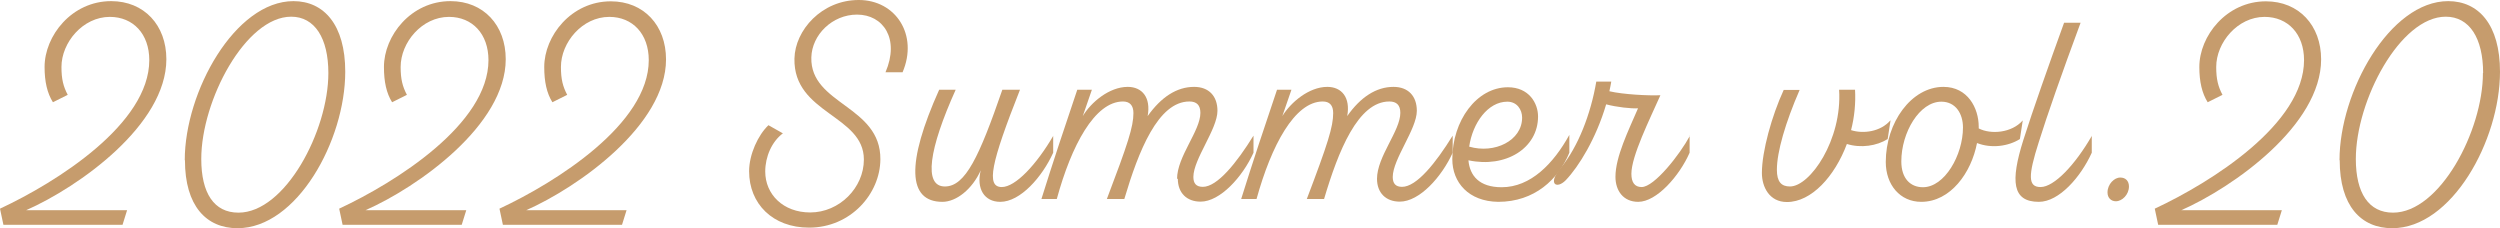 <?xml version="1.0" encoding="UTF-8"?><svg id="_レイヤー_2" xmlns="http://www.w3.org/2000/svg" viewBox="0 0 131.79 12.03"><defs><style>.cls-1{fill:#c69c6d;}</style></defs><g id="SP_Default_375px_Outline"><g id="_20のコピー_2"><g><path class="cls-1" d="M1.38,11.08H6.7l-.24,.77H.18l-.18-.85c3-1.4,7.87-4.47,7.87-7.83,0-1.38-.85-2.28-2.08-2.28-1.42,0-2.55,1.35-2.55,2.64,0,.65,.1,1.03,.33,1.47l-.78,.39c-.3-.48-.44-1.08-.44-1.86C2.35,1.89,3.78,.06,5.86,.06c1.74,0,2.91,1.27,2.91,3.06,0,3.46-4.6,6.73-7.39,7.96Z"/><path class="cls-1" d="M9.74,8.44C9.74,4.84,12.39,.06,15.47,.06c1.6,0,2.73,1.24,2.73,3.72,0,3.63-2.55,8.25-5.68,8.25-1.65,0-2.77-1.18-2.77-3.58Zm7.57-4.59c0-1.84-.72-2.97-1.96-2.97-2.4,0-4.74,4.41-4.74,7.5,0,1.8,.67,2.83,1.96,2.83,2.46,0,4.74-4.3,4.74-7.36Z"/><path class="cls-1" d="M19.26,11.08h5.32l-.24,.77h-6.28l-.18-.85c3-1.4,7.87-4.47,7.87-7.83,0-1.38-.85-2.28-2.08-2.28-1.43,0-2.55,1.35-2.55,2.64,0,.65,.1,1.03,.33,1.47l-.78,.39c-.3-.48-.43-1.08-.43-1.86C20.24,1.89,21.66,.06,23.75,.06c1.74,0,2.91,1.27,2.91,3.06,0,3.46-4.6,6.73-7.39,7.96Z"/><path class="cls-1" d="M27.71,11.08h5.32l-.24,.77h-6.28l-.18-.85c3-1.4,7.87-4.47,7.87-7.83,0-1.38-.85-2.28-2.08-2.28-1.43,0-2.55,1.35-2.55,2.64,0,.65,.1,1.03,.33,1.47l-.78,.39c-.3-.48-.43-1.08-.43-1.86,0-1.63,1.42-3.46,3.51-3.46,1.74,0,2.91,1.27,2.91,3.06,0,3.46-4.6,6.73-7.39,7.96Z"/><path class="cls-1" d="M39.49,9.03c0-.9,.48-1.92,1.02-2.43l.76,.43c-.58,.43-.93,1.23-.93,2.01,0,1.21,.95,2.16,2.37,2.16,1.54,0,2.83-1.3,2.83-2.79,0-2.35-3.72-2.41-3.66-5.32,.03-1.5,1.44-3.09,3.39-3.09s3.15,1.84,2.31,3.81h-.9c.76-1.77-.12-3.04-1.5-3.04-1.3,0-2.38,1.06-2.41,2.26-.06,2.49,3.66,2.53,3.64,5.37-.01,1.81-1.56,3.6-3.76,3.6-1.92,0-3.16-1.26-3.16-2.97Z"/><path class="cls-1" d="M55.52,7.15v.9c-.58,1.28-1.73,2.59-2.79,2.59-.84,0-1.27-.69-1.03-1.66-.45,1-1.29,1.66-2.02,1.66-1.83,0-1.92-2.02-.17-5.91h.87c-1.41,3.13-1.71,5.1-.57,5.1,1.08,0,1.81-1.57,3.03-5.1h.93c-1.53,3.87-1.8,5.13-.96,5.13,.72,0,1.83-1.18,2.72-2.71Z"/><path class="cls-1" d="M62.05,9.43c0-1.18,1.23-2.53,1.23-3.48,0-.41-.2-.6-.58-.6-1.65,0-2.68,2.61-3.43,5.14h-.92c1.11-2.92,1.4-3.81,1.4-4.53,0-.41-.2-.61-.55-.61-1.49,0-2.72,2.32-3.49,5.14h-.81c.6-1.92,1.24-3.84,1.89-5.76h.77l-.48,1.39c.43-.72,1.39-1.54,2.37-1.54,.76,0,1.23,.56,1.05,1.54,.71-1,1.53-1.54,2.45-1.54,.78,0,1.23,.49,1.23,1.26,0,.97-1.27,2.55-1.27,3.49,0,.34,.15,.52,.5,.52,.76,0,1.78-1.26,2.67-2.7v.9c-.58,1.28-1.76,2.58-2.79,2.58-.72,0-1.2-.45-1.2-1.21Z"/><path class="cls-1" d="M72.59,9.43c0-1.18,1.23-2.53,1.23-3.48,0-.41-.2-.6-.58-.6-1.65,0-2.69,2.61-3.44,5.14h-.91c1.11-2.92,1.39-3.81,1.39-4.53,0-.41-.19-.61-.55-.61-1.48,0-2.71,2.32-3.49,5.14h-.81c.6-1.92,1.24-3.84,1.89-5.76h.76l-.48,1.39c.44-.72,1.4-1.54,2.37-1.54,.76,0,1.23,.56,1.05,1.54,.7-1,1.53-1.54,2.44-1.54,.78,0,1.23,.49,1.23,1.26,0,.97-1.27,2.55-1.27,3.49,0,.34,.15,.52,.49,.52,.77,0,1.78-1.26,2.67-2.7v.9c-.58,1.28-1.75,2.58-2.79,2.58-.72,0-1.2-.45-1.2-1.21Z"/><path class="cls-1" d="M82.73,7.12v.93c-.58,1.41-1.84,2.59-3.75,2.59-1.56-.02-2.42-1.02-2.42-2.25,0-2.02,1.28-3.79,2.93-3.79,1.11,0,1.59,.84,1.59,1.54,0,1.68-1.71,2.73-3.67,2.31,.07,.81,.57,1.42,1.75,1.42,1.53,0,2.73-1.24,3.57-2.76Zm-5.28,.61c1.33,.39,2.79-.31,2.79-1.53,0-.42-.27-.84-.78-.84-1.02,0-1.83,1.12-2.01,2.37Z"/><path class="cls-1" d="M89.07,7.15v.9c-.54,1.23-1.74,2.59-2.71,2.59-.78,0-1.2-.58-1.2-1.32,0-1.05,.68-2.43,1.19-3.61-.36,.02-1.12-.06-1.68-.21-.53,1.8-1.44,3.28-2.13,4-.48,.49-.99,.21-.25-.67,.9-1.09,1.57-2.82,1.86-4.53h.79c-.03,.16-.06,.34-.1,.51,.72,.17,2.07,.24,2.69,.21-.56,1.26-1.53,3.21-1.53,4.14,0,.45,.17,.7,.54,.7,.67,0,2.02-1.72,2.55-2.71Z"/><path class="cls-1" d="M99.66,6.36l-.15,.97c-.57,.36-1.41,.49-2.15,.26-.64,1.71-1.87,3.06-3.16,3.06-.93,0-1.32-.8-1.32-1.53,0-1.14,.52-3.01,1.15-4.38h.84c-.75,1.72-1.2,3.27-1.2,4.21,0,.64,.24,.88,.69,.88,1.06,0,2.76-2.46,2.59-5.1h.84c.04,.7-.03,1.44-.21,2.13,.65,.21,1.56,.08,2.07-.51Z"/><path class="cls-1" d="M106.63,6.36l-.15,.97c-.6,.38-1.5,.51-2.26,.21-.3,1.57-1.4,3.1-2.94,3.1-1.12,0-1.87-.9-1.87-2.1,0-2.08,1.35-3.96,3.04-3.96,1.28,0,1.86,1.12,1.86,2.1v.09c.64,.33,1.74,.24,2.32-.42Zm-3.15,.36c0-.72-.38-1.36-1.14-1.36-1.15,0-2.11,1.62-2.11,3.15,0,.9,.48,1.36,1.14,1.36,1.14,0,2.11-1.69,2.11-3.15Z"/><path class="cls-1" d="M110.27,7.15v.9c-.58,1.28-1.72,2.59-2.79,2.59-1.41,0-1.5-1.09-.82-3.25,.51-1.6,1.32-3.9,2.15-6.19h.87c-.99,2.67-1.77,4.9-2.2,6.28-.57,1.78-.58,2.38,.09,2.38,.72,0,1.83-1.18,2.71-2.71Z"/><path class="cls-1" d="M111.1,10.14c0-.43,.36-.79,.68-.78,.27,0,.45,.18,.45,.47,0,.43-.36,.78-.69,.78-.26,0-.44-.19-.44-.46Z"/><path class="cls-1" d="M114.97,11.08h5.32l-.24,.77h-6.28l-.18-.85c3-1.4,7.87-4.47,7.87-7.83,0-1.38-.85-2.28-2.08-2.28-1.42,0-2.55,1.35-2.55,2.64,0,.65,.1,1.03,.33,1.47l-.78,.39c-.3-.48-.44-1.08-.44-1.86,0-1.63,1.43-3.46,3.51-3.46,1.74,0,2.91,1.27,2.91,3.06,0,3.46-4.6,6.73-7.39,7.96Z"/><path class="cls-1" d="M123.33,8.44c0-3.6,2.65-8.38,5.73-8.38,1.6,0,2.73,1.24,2.73,3.72,0,3.63-2.55,8.25-5.68,8.25-1.65,0-2.77-1.18-2.77-3.58Zm7.57-4.59c0-1.84-.72-2.97-1.97-2.97-2.4,0-4.74,4.41-4.74,7.5,0,1.8,.68,2.83,1.96,2.83,2.46,0,4.74-4.3,4.74-7.36Z"/></g></g></g></svg>